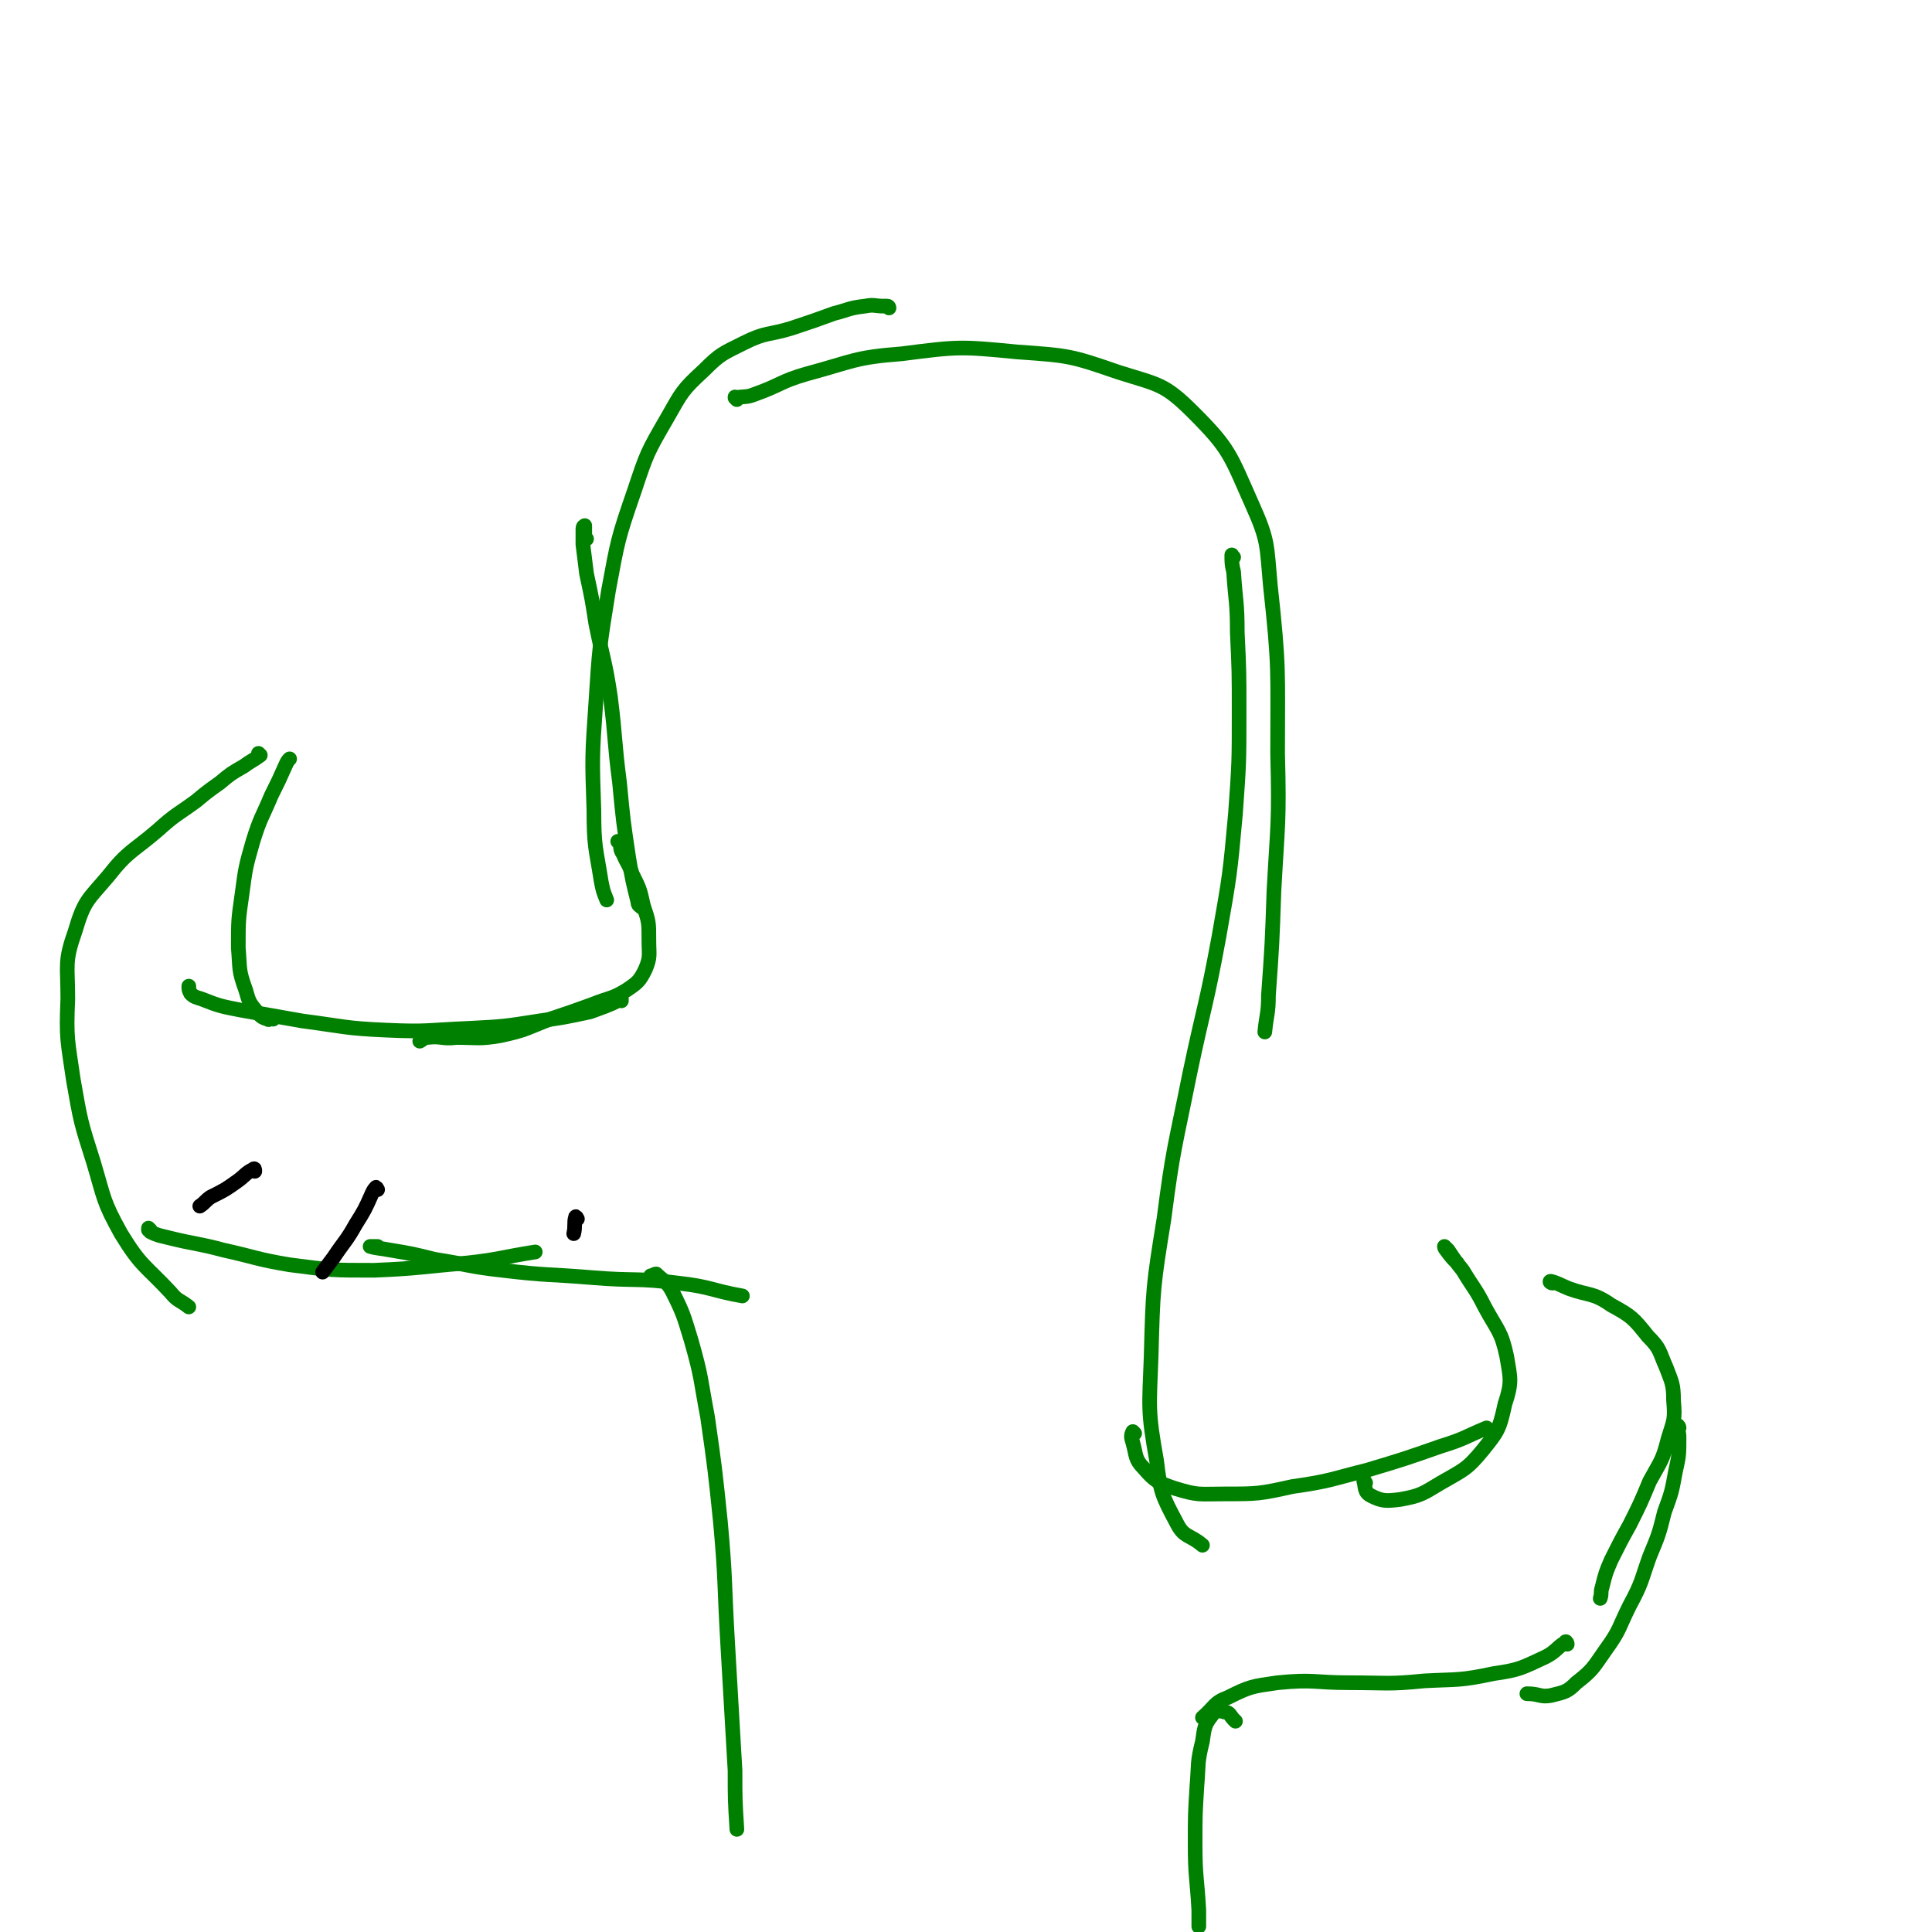 <svg viewBox='0 0 1054 1054' version='1.1' xmlns='http://www.w3.org/2000/svg' xmlns:xlink='http://www.w3.org/1999/xlink'><g fill='none' stroke='#008000' stroke-width='8' stroke-linecap='round' stroke-linejoin='round'><path d='M485,168c0,0 0,-1 -1,-1 -1,0 -1,0 -2,0 -5,0 -5,-1 -10,0 -9,1 -9,2 -17,4 -11,4 -11,4 -23,8 -13,4 -14,2 -26,8 -12,6 -13,6 -22,15 -12,11 -12,12 -20,26 -11,19 -11,19 -18,40 -9,26 -9,27 -14,54 -5,31 -5,31 -7,62 -2,29 -2,29 -1,58 0,20 1,20 4,39 1,5 1,5 3,10 '/><path d='M320,294c0,0 -1,0 -1,-1 0,-2 0,-2 0,-5 0,-1 0,-2 0,-1 -1,0 -1,1 -1,2 0,4 0,4 0,8 1,8 1,8 2,16 3,14 3,14 5,27 4,20 5,20 8,40 3,24 2,24 5,47 2,21 2,21 5,41 2,12 2,12 5,24 0,2 1,2 2,3 '/><path d='M338,460c0,-1 0,-1 -1,-1 0,0 1,0 1,0 1,4 0,4 2,7 2,5 3,5 5,11 4,8 4,8 6,17 3,9 3,9 3,19 0,8 1,9 -2,16 -3,6 -4,7 -10,11 -8,5 -9,4 -19,8 -11,4 -11,4 -23,8 -13,5 -13,6 -27,9 -12,2 -12,1 -24,1 -8,1 -8,-1 -16,0 -2,0 -2,1 -4,2 '/><path d='M339,546c0,0 -1,-1 -1,-1 0,0 1,0 1,0 -8,4 -9,4 -17,7 -14,3 -14,3 -28,5 -19,3 -19,3 -38,4 -23,1 -23,2 -45,1 -23,-1 -23,-2 -46,-5 -17,-3 -17,-3 -34,-6 -10,-2 -11,-2 -21,-6 -3,-1 -4,-1 -6,-3 -1,-2 -1,-2 -1,-4 '/><path d='M149,556c0,0 0,-1 -1,-1 -1,0 -1,2 -2,1 -3,-1 -3,-1 -5,-3 -5,-6 -5,-6 -7,-13 -4,-11 -3,-11 -4,-23 0,-15 0,-15 2,-29 2,-15 2,-15 6,-29 4,-13 5,-13 10,-25 4,-8 4,-8 8,-17 1,-2 1,-2 2,-3 '/><path d='M142,412c0,0 -1,-1 -1,-1 0,0 1,1 1,1 -4,3 -5,3 -9,6 -7,4 -7,4 -13,9 -7,5 -7,5 -13,10 -11,8 -11,7 -21,16 -14,12 -16,11 -27,25 -11,13 -13,13 -18,30 -6,17 -4,18 -4,37 -1,22 0,23 3,44 4,23 4,23 11,45 6,20 5,21 15,39 11,18 13,17 27,32 4,5 5,4 10,8 '/><path d='M82,671c0,0 -1,0 -1,-1 0,0 0,1 0,1 1,0 1,1 1,1 4,2 5,2 9,3 16,4 16,3 31,7 18,4 18,5 36,8 23,3 23,3 46,3 25,-1 26,-2 51,-4 18,-2 18,-3 37,-6 '/><path d='M207,681c0,0 -1,-1 -1,-1 -2,0 -5,0 -4,0 3,1 6,1 11,2 12,2 12,2 24,5 19,3 19,4 37,6 25,3 25,2 49,4 24,2 24,0 47,3 18,2 18,4 35,7 '/><path d='M356,697c0,0 -1,0 -1,-1 1,0 2,-1 3,-1 4,4 6,4 9,10 6,12 6,13 10,26 6,21 5,21 9,42 4,28 4,28 7,57 3,33 2,33 4,67 2,35 2,35 4,69 0,16 0,16 1,32 '/><path d='M402,218c-1,-1 -1,-1 -1,-1 0,-1 0,0 0,0 6,-1 6,0 11,-2 14,-5 14,-7 28,-11 26,-7 26,-9 52,-11 31,-4 32,-4 63,-1 28,2 29,2 55,11 22,7 25,6 41,22 20,20 20,23 32,50 9,20 8,22 10,44 5,46 4,46 4,92 1,38 0,38 -2,75 -1,29 -1,29 -3,57 0,10 -1,10 -2,20 '/><path d='M673,304c-1,0 -1,-2 -1,-1 0,4 0,5 1,9 1,16 2,16 2,33 1,21 1,22 1,43 0,28 0,28 -2,56 -3,33 -3,33 -9,67 -7,38 -8,37 -16,75 -8,40 -9,40 -14,79 -6,37 -6,38 -7,75 -1,28 -2,29 3,57 2,17 3,19 11,34 4,8 7,6 14,12 '/><path d='M619,782c0,0 -1,-1 -1,-1 -1,2 -1,3 0,6 2,7 1,9 6,14 6,7 8,8 17,11 13,4 13,3 27,3 18,0 19,0 37,-4 21,-3 21,-4 41,-9 20,-6 20,-6 40,-13 13,-4 13,-5 25,-10 '/><path d='M745,809c0,0 -1,-2 -1,-1 1,3 0,6 4,8 6,3 8,3 16,2 11,-2 12,-3 22,-9 12,-7 14,-7 23,-18 8,-10 9,-11 12,-25 4,-12 3,-14 1,-26 -3,-14 -5,-14 -12,-27 -5,-10 -6,-10 -12,-20 -4,-5 -4,-5 -8,-11 -1,-1 -2,-2 -2,-2 0,0 0,1 1,2 3,4 3,4 6,7 '/><path d='M847,700c-1,0 -2,-1 -1,-1 4,1 5,2 10,4 11,4 13,2 23,9 11,6 12,7 20,17 7,7 6,8 10,17 3,8 4,9 4,18 1,11 0,11 -3,21 -3,12 -4,12 -10,23 -5,12 -5,12 -11,24 -5,9 -5,9 -10,19 -3,7 -3,7 -5,15 -1,3 0,3 -1,6 '/><path d='M916,779c0,-1 -1,-2 -1,-1 0,2 1,3 1,6 0,10 0,10 -2,19 -2,11 -2,11 -6,22 -3,12 -3,12 -8,24 -5,14 -4,14 -11,27 -6,12 -5,13 -13,24 -7,10 -7,11 -16,18 -5,5 -6,5 -14,7 -6,1 -6,-1 -13,-1 '/><path d='M855,897c0,-1 -1,-2 -1,-1 -5,3 -5,5 -11,8 -13,6 -14,7 -28,9 -19,4 -19,3 -38,4 -20,2 -20,1 -41,1 -19,0 -19,-2 -39,0 -14,2 -15,2 -27,8 -8,3 -7,5 -14,11 '/><path d='M674,939c0,0 0,0 -1,-1 -2,-2 -2,-4 -5,-4 -3,-1 -5,-1 -7,2 -4,5 -4,7 -5,14 -3,12 -2,12 -3,24 -1,16 -1,16 -1,32 0,18 1,18 2,36 0,4 0,4 0,9 '/></g>
<g fill='none' stroke='#000000' stroke-width='8' stroke-linecap='round' stroke-linejoin='round'><path d='M139,639c0,-1 0,-2 -1,-1 -4,2 -4,3 -8,6 -7,5 -7,5 -15,9 -3,2 -3,3 -6,5 '/><path d='M206,649c0,0 -1,-2 -1,-1 -1,1 -1,1 -2,3 -4,9 -4,9 -9,17 -5,9 -6,9 -12,18 -3,4 -3,4 -6,8 '/><path d='M315,665c0,0 -1,-2 -1,-1 -1,3 0,5 -1,9 '/></g>
</svg>